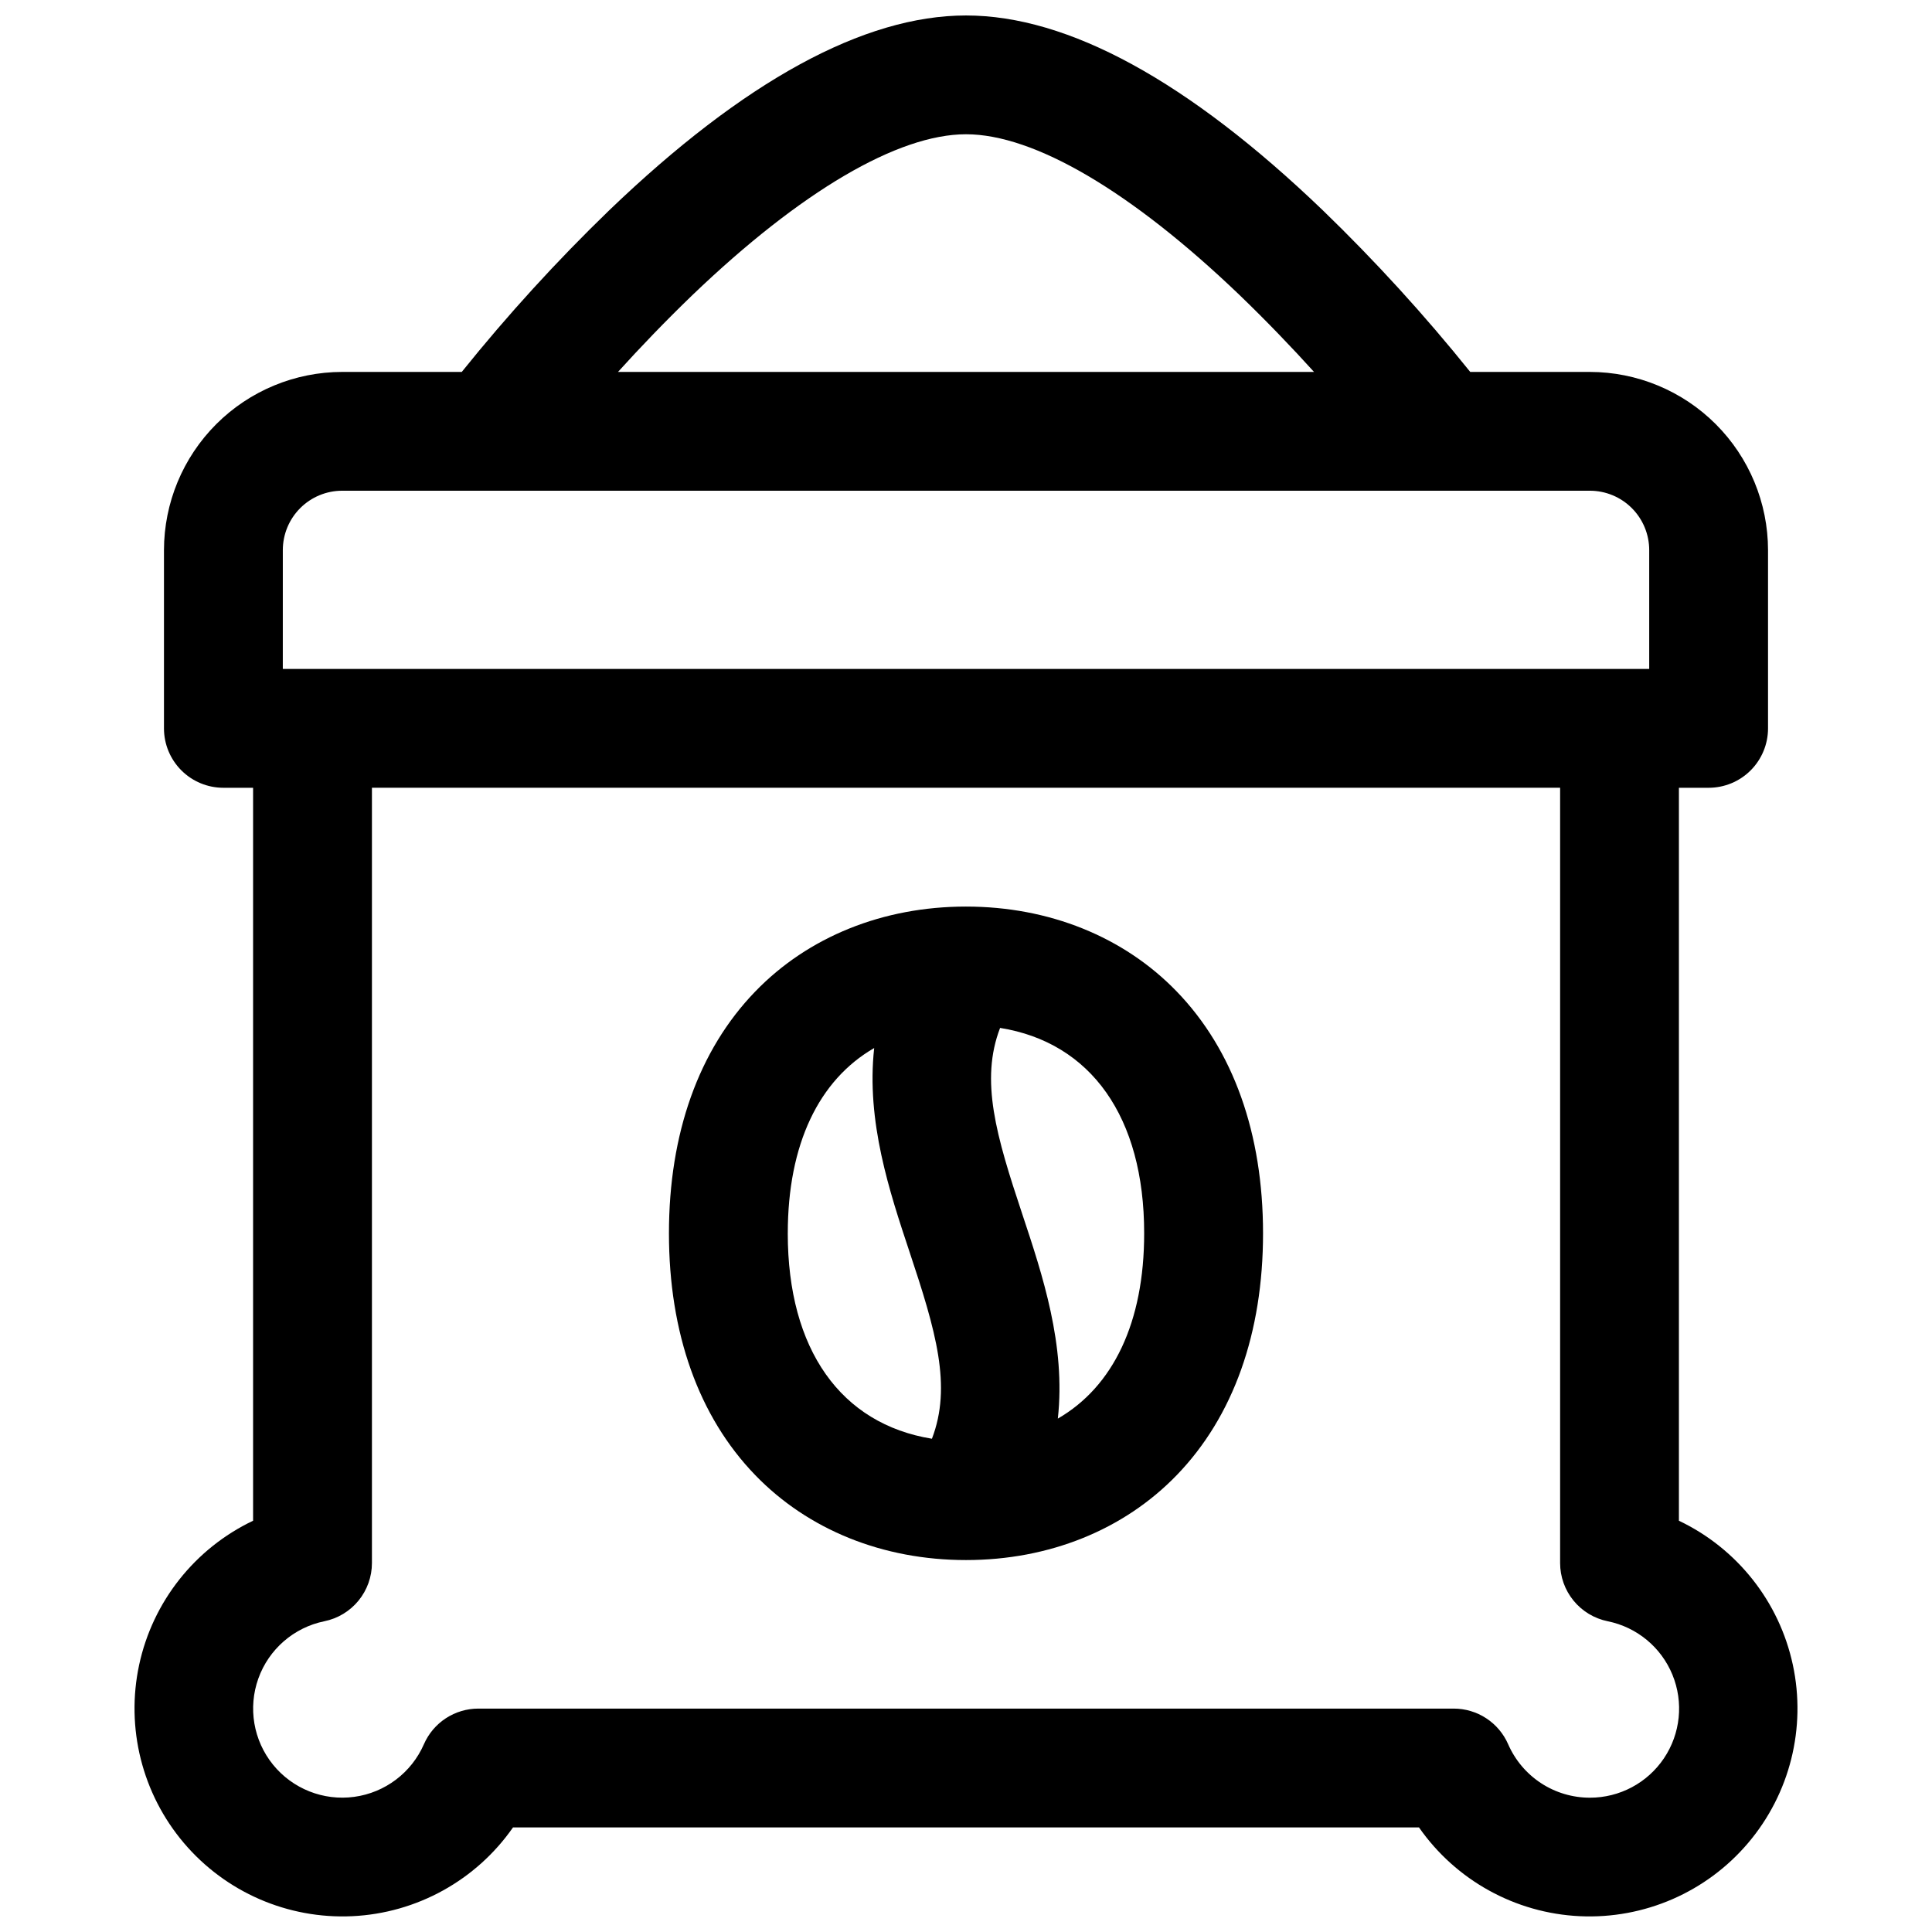 <?xml version="1.0" encoding="UTF-8"?>
<!-- Uploaded to: SVG Repo, www.svgrepo.com, Generator: SVG Repo Mixer Tools -->
<svg width="800px" height="800px" version="1.1" viewBox="144 144 512 512" xmlns="http://www.w3.org/2000/svg">
 <defs>
  <clipPath id="a">
   <path d="m179 148.09h442v503.81h-442z"/>
  </clipPath>
 </defs>
 <g clip-path="url(#a)">
  <path d="m588.93 547.01v-194.24h7.875c4.176 0 8.18-1.656 11.133-4.609 2.949-2.953 4.609-6.957 4.609-11.133v-47.234c-0.012-12.523-4.992-24.527-13.848-33.383-8.855-8.855-20.863-13.836-33.383-13.848h-31.688c-12.121-15.086-25.172-29.395-39.082-42.844-35.68-34.254-67.484-51.621-94.543-51.621s-58.863 17.367-94.543 51.621c-13.91 13.449-26.965 27.758-39.086 42.844h-31.684c-12.523 0.012-24.531 4.992-33.387 13.848-8.852 8.855-13.832 20.859-13.848 33.383v47.234c0 4.176 1.66 8.18 4.613 11.133s6.957 4.609 11.133 4.609h7.871v194.24c-15.441 7.352-26.594 21.453-30.191 38.176-3.594 16.719 0.781 34.16 11.836 47.207 11.059 13.047 27.543 20.219 44.629 19.418 17.082-0.805 32.824-9.496 42.605-23.52h240.1c9.785 14.023 25.523 22.715 42.609 23.52 17.082 0.801 33.57-6.371 44.625-19.418 11.059-13.047 15.43-30.488 11.836-47.207-3.594-16.723-14.75-30.824-30.191-38.176zm-261.37-324.87c28.656-27.445 54.387-42.559 72.445-42.559 18.055 0 43.789 15.113 72.441 42.559 7.262 6.996 14 14.031 19.777 20.418h-184.44c5.777-6.387 12.516-13.422 19.777-20.418zm-108.61 67.648c0-4.176 1.66-8.18 4.613-11.133 2.953-2.953 6.957-4.609 11.133-4.609h330.62c4.176 0 8.18 1.656 11.133 4.609 2.949 2.953 4.609 6.957 4.609 11.133v31.488h-362.11zm346.37 330.62c-4.598 0-9.094-1.34-12.941-3.859-3.844-2.519-6.871-6.106-8.707-10.32-1.227-2.805-3.246-5.191-5.809-6.867-2.562-1.676-5.555-2.566-8.617-2.566h-258.48c-3.059 0-6.055 0.891-8.617 2.566-2.562 1.676-4.578 4.062-5.805 6.867-3.301 7.559-10.305 12.852-18.477 13.957-8.172 1.109-16.328-2.129-21.52-8.535-5.191-6.41-6.664-15.062-3.883-22.828 2.777-7.762 9.406-13.516 17.484-15.172 3.562-0.723 6.762-2.652 9.062-5.465 2.297-2.812 3.555-6.332 3.555-9.965v-205.46h314.88v205.46c0 3.633 1.258 7.152 3.559 9.965 2.297 2.812 5.496 4.742 9.059 5.465 7.723 1.566 14.156 6.887 17.148 14.176 2.992 7.293 2.148 15.594-2.246 22.137s-11.766 10.461-19.645 10.445z"/>
 </g>
 <path d="m400 384.25c-22.004 0-41.84 8-55.863 22.523-14.988 15.5-22.859 37.648-22.859 64.07s7.871 48.57 22.859 64.07c14.023 14.52 33.859 22.52 55.863 22.52s41.84-8 55.863-22.523c14.984-15.496 22.855-37.648 22.855-64.066 0-26.422-7.871-48.57-22.859-64.07-14.02-14.523-33.859-22.523-55.859-22.523zm-47.23 86.594c0-23.617 8.246-40.648 22.898-49.102-2.144 19.434 4.055 38.051 9.398 54.121 6.957 20.871 11.246 35.512 5.902 49.418-24.113-3.91-38.203-23.621-38.203-54.438zm71.566 49.102c2.144-19.434-4.055-38.051-9.398-54.121-6.957-20.871-11.246-35.512-5.902-49.418 24.09 3.867 38.18 23.617 38.18 54.395 0.016 23.656-8.23 40.691-22.883 49.145z"/>
</svg>